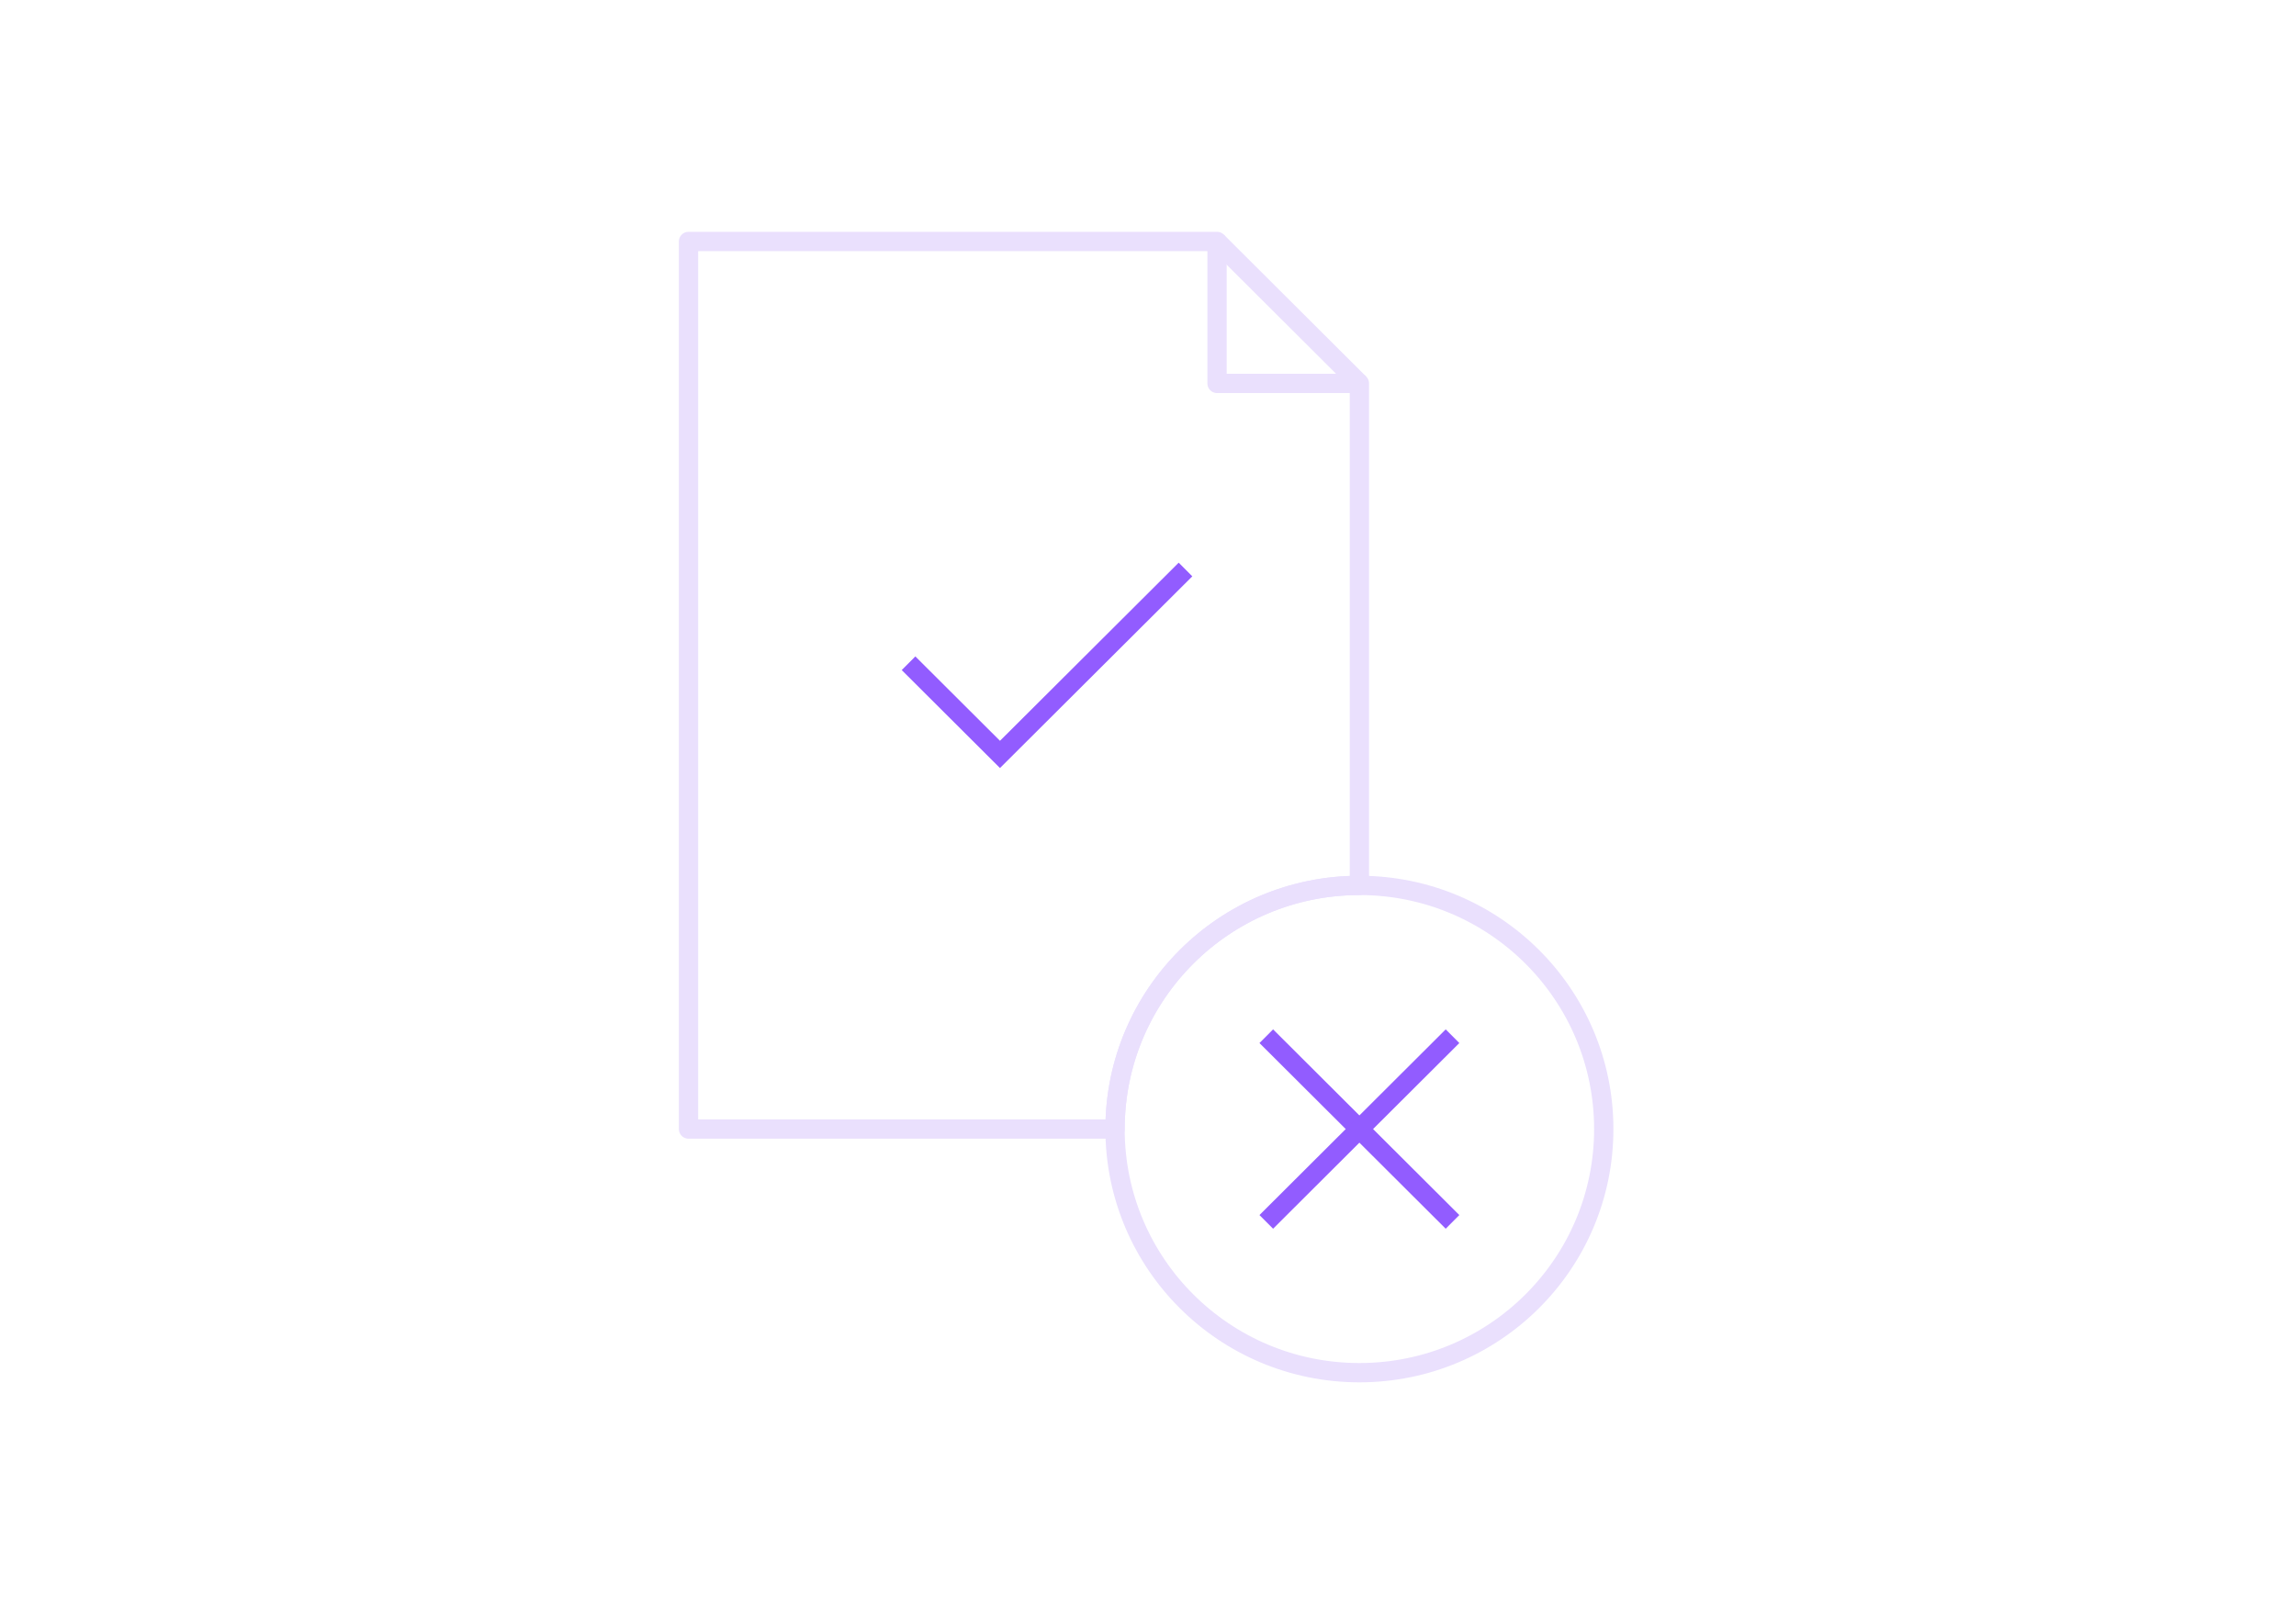 <?xml version="1.0" encoding="UTF-8"?>
<svg xmlns="http://www.w3.org/2000/svg" width="357" height="250" viewBox="0 0 357 250" fill="none">
  <path d="M211.371 59.621V137.679C190.386 137.679 173.376 154.64 173.376 175.565H107.055V37.549H189.236V59.621H211.371Z" stroke="#EAE0FD" stroke-width="3" stroke-linejoin="round"></path>
  <path d="M211.37 213.452C232.354 213.452 249.365 196.49 249.365 175.566C249.365 154.642 232.354 137.68 211.37 137.68C190.386 137.68 173.375 154.642 173.375 175.566C173.375 196.49 190.386 213.452 211.37 213.452Z" stroke="#EAE0FD" stroke-width="3"></path>
  <path d="M141.266 103.134L155.485 117.312L184.33 88.557" stroke="#925CFF" stroke-width="3"></path>
  <path d="M196.891 161.129L225.848 190.003" stroke="#925CFF" stroke-width="3"></path>
  <path d="M225.848 161.129L196.891 190.003" stroke="#925CFF" stroke-width="3"></path>
  <path d="M189.234 37.549L211.37 59.62" stroke="#EAE0FD" stroke-width="3"></path>
</svg>
